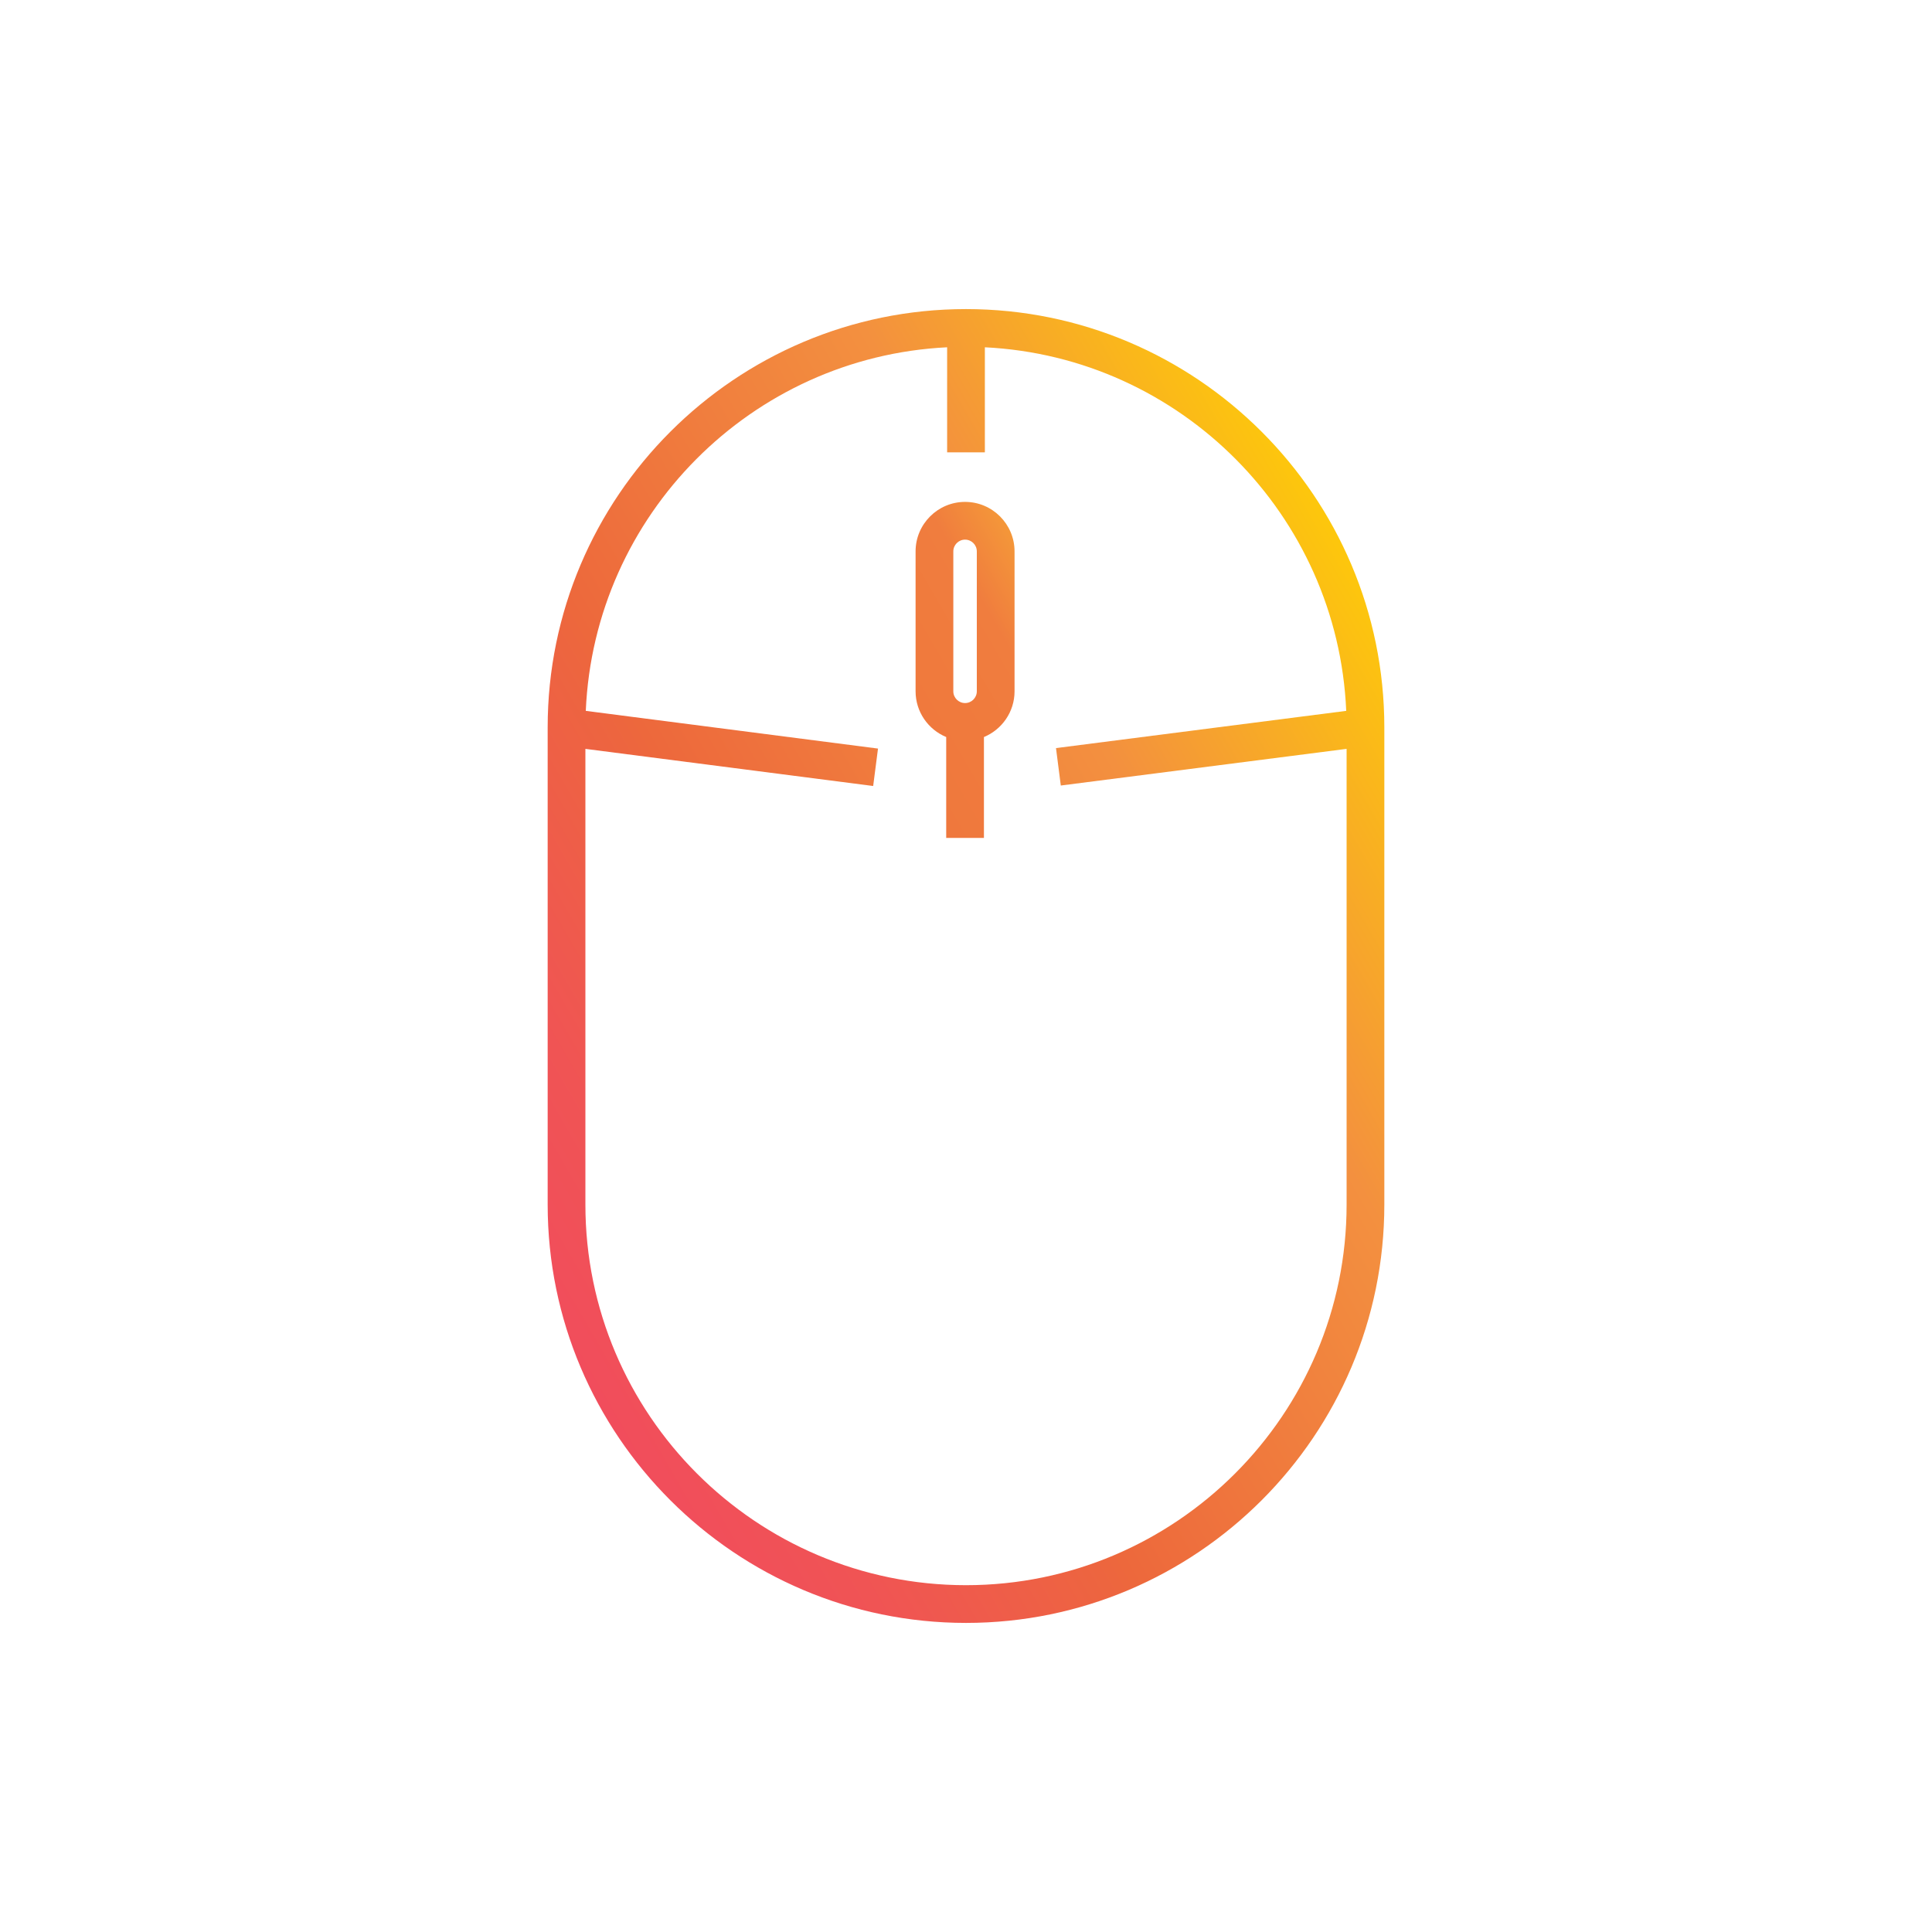 <?xml version="1.0" ?><!DOCTYPE svg  PUBLIC '-//W3C//DTD SVG 1.1//EN'  'http://www.w3.org/Graphics/SVG/1.1/DTD/svg11.dtd'><svg enable-background="new 0 0 512 512" height="512px" id="mouse_x5F_controller_1_" version="1.1" viewBox="0 0 512 512" width="512px" xml:space="preserve" xmlns="http://www.w3.org/2000/svg" xmlns:xlink="http://www.w3.org/1999/xlink"><g id="mouse_x5F_controller"><linearGradient gradientUnits="userSpaceOnUse" id="SVGID_1_" x1="132.63" x2="379.369" y1="327.228" y2="184.773"><stop offset="0" style="stop-color:#F14D5C"/><stop offset="0.131" style="stop-color:#F05454"/><stop offset="0.335" style="stop-color:#ED663E"/><stop offset="0.349" style="stop-color:#ED683C"/><stop offset="0.714" style="stop-color:#F3903F"/><stop offset="1" style="stop-color:#FDC70C"/></linearGradient><path d="M256,81.91c-61.13,0-110.863,49.733-110.863,110.863v126.453   c0,61.13,49.733,110.863,110.863,110.863c61.13,0,110.863-49.733,110.863-110.863V192.773C366.863,131.643,317.13,81.91,256,81.91z    M256,420.09c-55.616,0-100.863-45.247-100.863-100.863V198.46l76.264,9.838l1.279-9.918l-77.442-9.99   c2.232-51.931,43.912-93.812,95.762-96.355v27.843h10V92.035c51.85,2.544,93.528,44.423,95.763,96.352l-76.912,9.866l1.271,9.919   l75.741-9.715v120.771C356.863,374.843,311.616,420.09,256,420.09z" fill="url(#SVGID_1_)"/><linearGradient gradientUnits="userSpaceOnUse" id="SVGID_2_" x1="232.91" x2="280.894" y1="191.148" y2="163.445"><stop offset="0" style="stop-color:#EF783D"/><stop offset="0.349" style="stop-color:#F07A3D"/><stop offset="0.714" style="stop-color:#F07D3E"/><stop offset="1" style="stop-color:#F49739"/></linearGradient><path d="M255.753,133.008c-7.231,0-13.114,5.883-13.114,13.114v37.082c0,5.46,3.357,10.148,8.114,12.118   v26.73h10v-26.73c4.756-1.97,8.113-6.658,8.113-12.118v-37.082C268.866,138.891,262.983,133.008,255.753,133.008z M252.639,146.122   c0-1.717,1.397-3.114,3.114-3.114s3.113,1.397,3.113,3.114v37.082c0,1.717-1.396,3.114-3.113,3.114s-3.114-1.397-3.114-3.114   V146.122z" fill="url(#SVGID_2_)"/></g></svg>